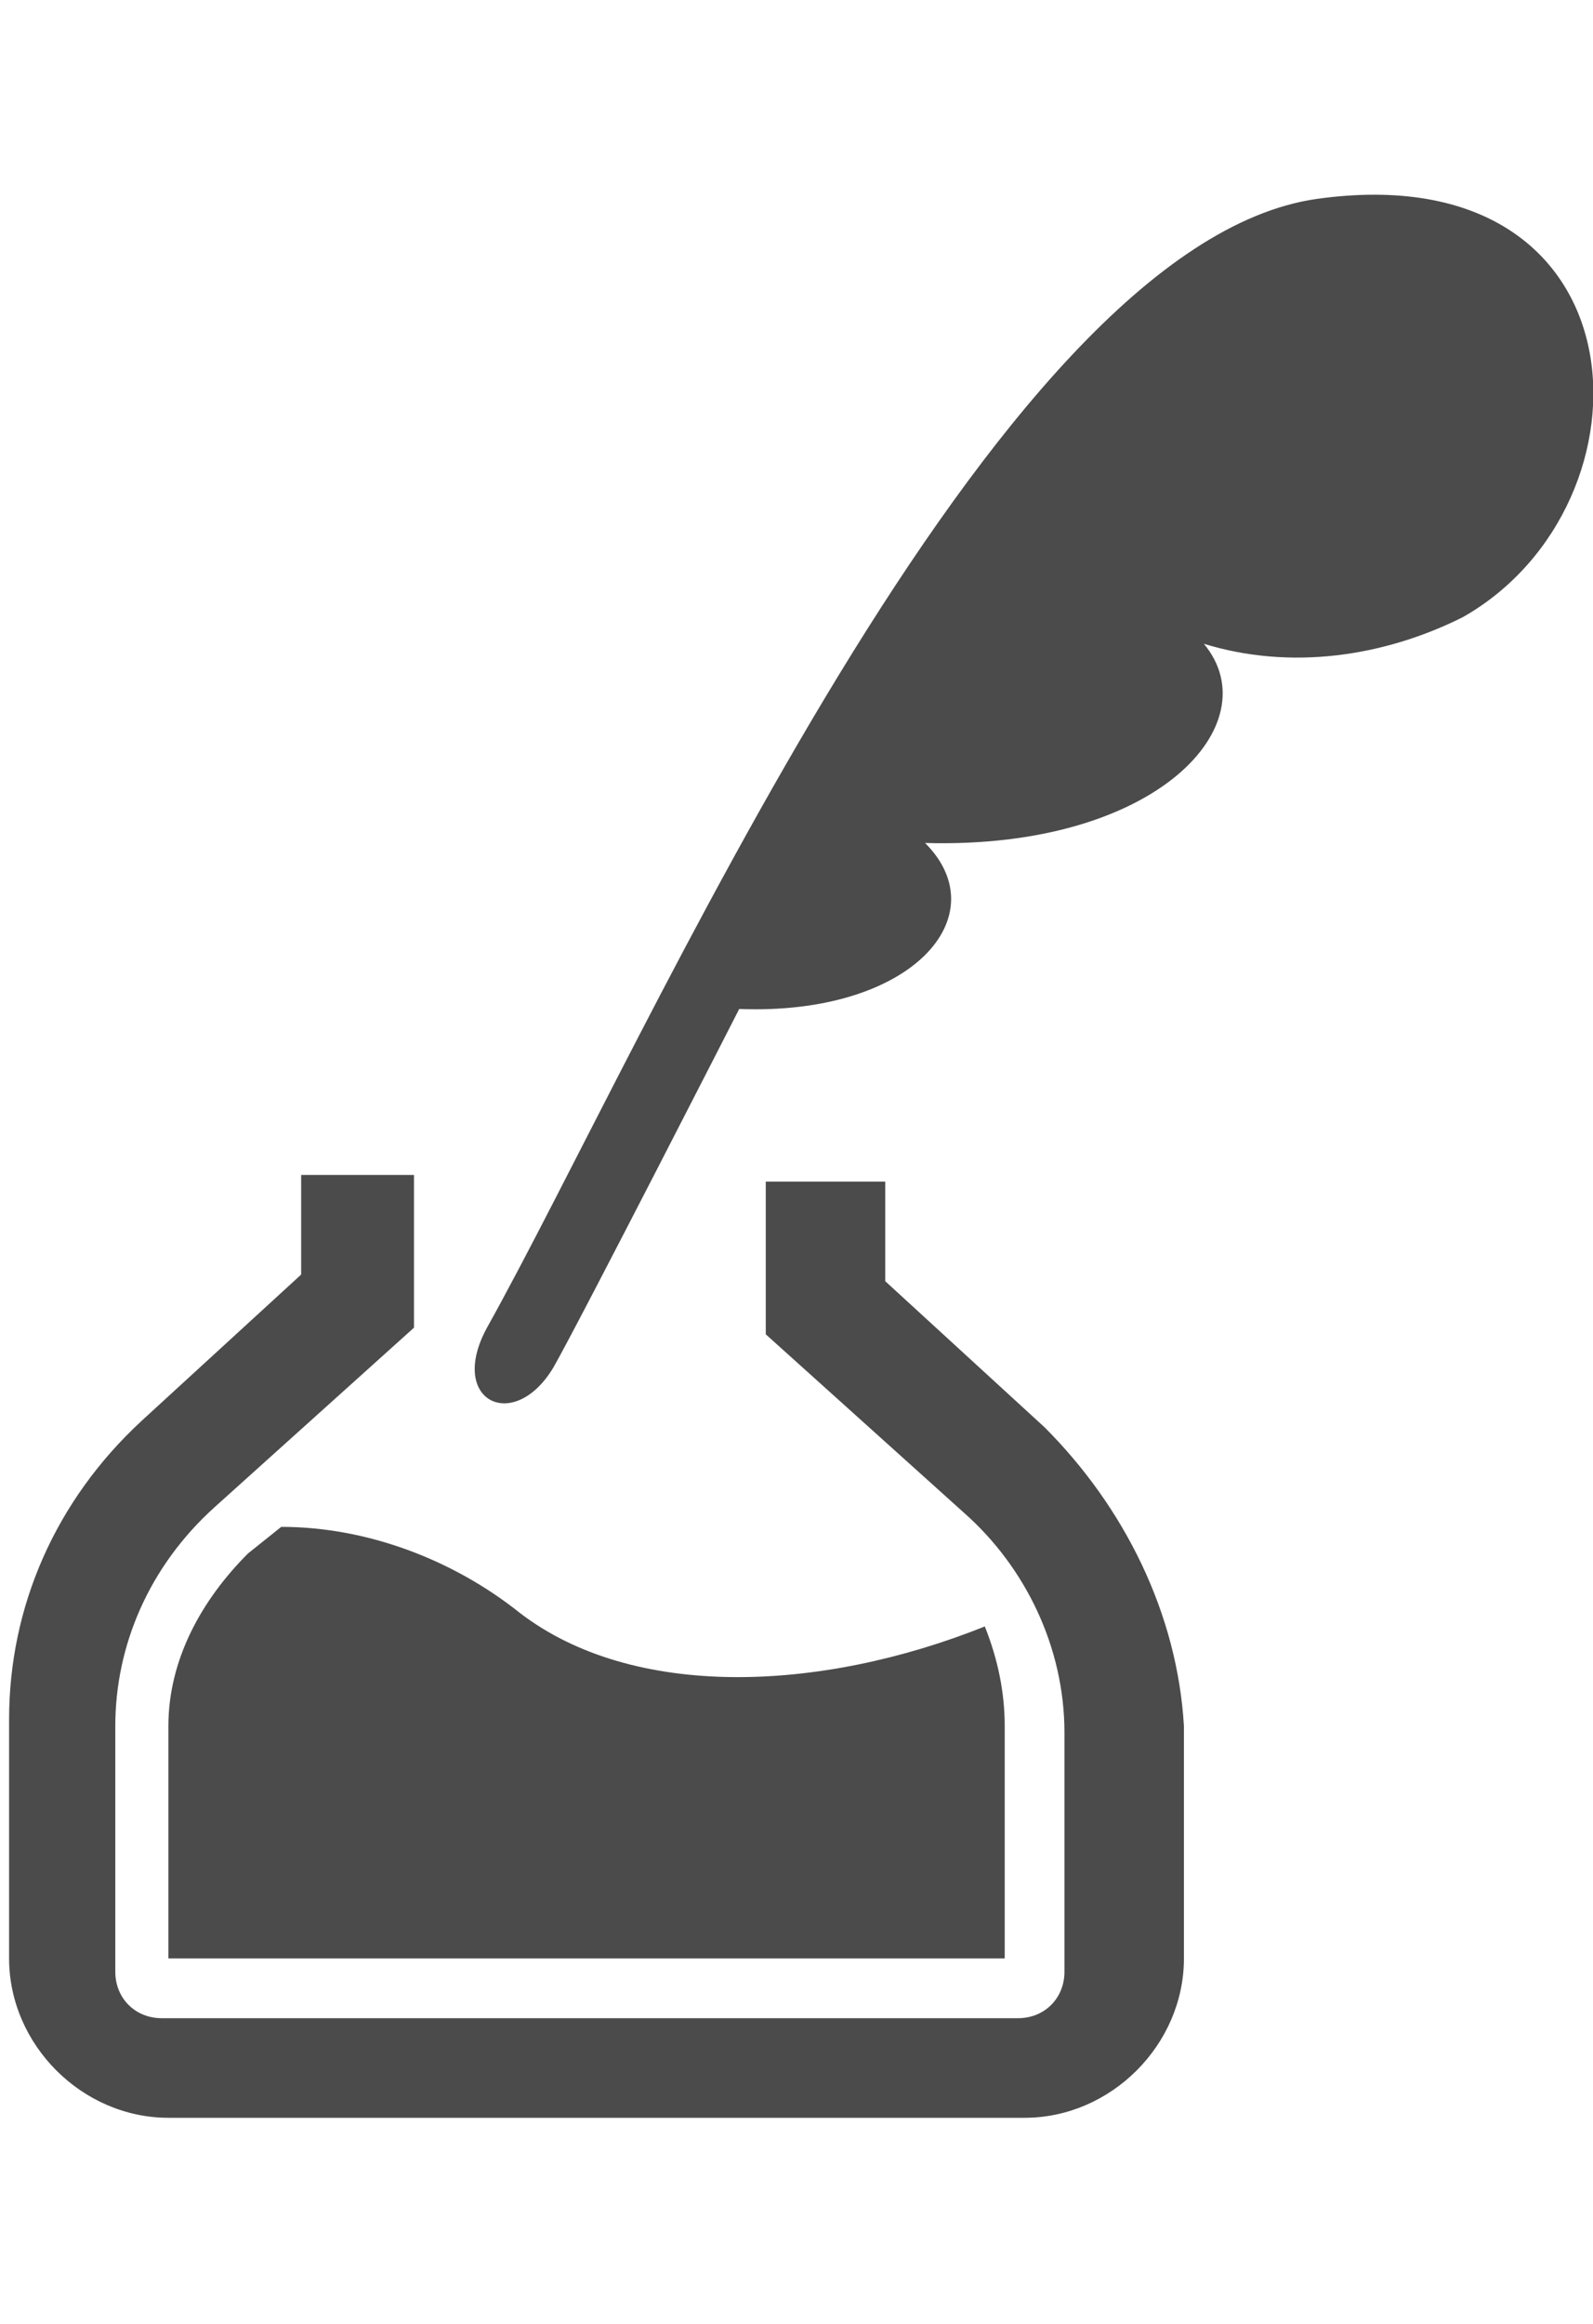 <svg id="レイヤー_1" xmlns="http://www.w3.org/2000/svg" viewBox="0 0 24 35"><style>.st0{fill:#4b4b4b}</style><path class="st0" d="M65.3 3c-4.9.7-10.1 12.7-12.5 17-.6 1.1.4 1.6 1 .6.4-.7 2.8-5.4 2.8-5.4 2.6.1 3.9-1.4 2.8-2.5 3.5.1 5.2-1.8 4.2-3 1.3.4 2.7.2 3.9-.4 3-1.7 2.8-7-2.2-6.3z" transform="translate(-45.463 -.004)"/><path class="st0" d="M61.2 21.5l-2.4-2.2v-1.5H57v2.3l3 2.7c.9.8 1.5 2 1.5 3.3v3.6c0 .4-.3.7-.7.7H47.9c-.4 0-.7-.3-.7-.7V26c0-1.2.5-2.4 1.5-3.3l3-2.7v-2.3H50v1.5l-2.4 2.2c-1.3 1.2-2 2.8-2 4.5v3.6c0 1.3 1.1 2.4 2.4 2.4h12.9c1.3 0 2.4-1.1 2.4-2.4V26c-.1-1.7-.9-3.3-2.1-4.5z" transform="translate(-45.463 -.004)"/><path class="st0" d="M49.2 23.4c-.7.7-1.2 1.6-1.2 2.6v3.5h12.6V26c0-.5-.1-1-.3-1.5-2.5 1-5.3 1.1-7-.2-1-.8-2.3-1.3-3.6-1.3l-.5.4z" transform="translate(-45.463 -.004)"/></svg>